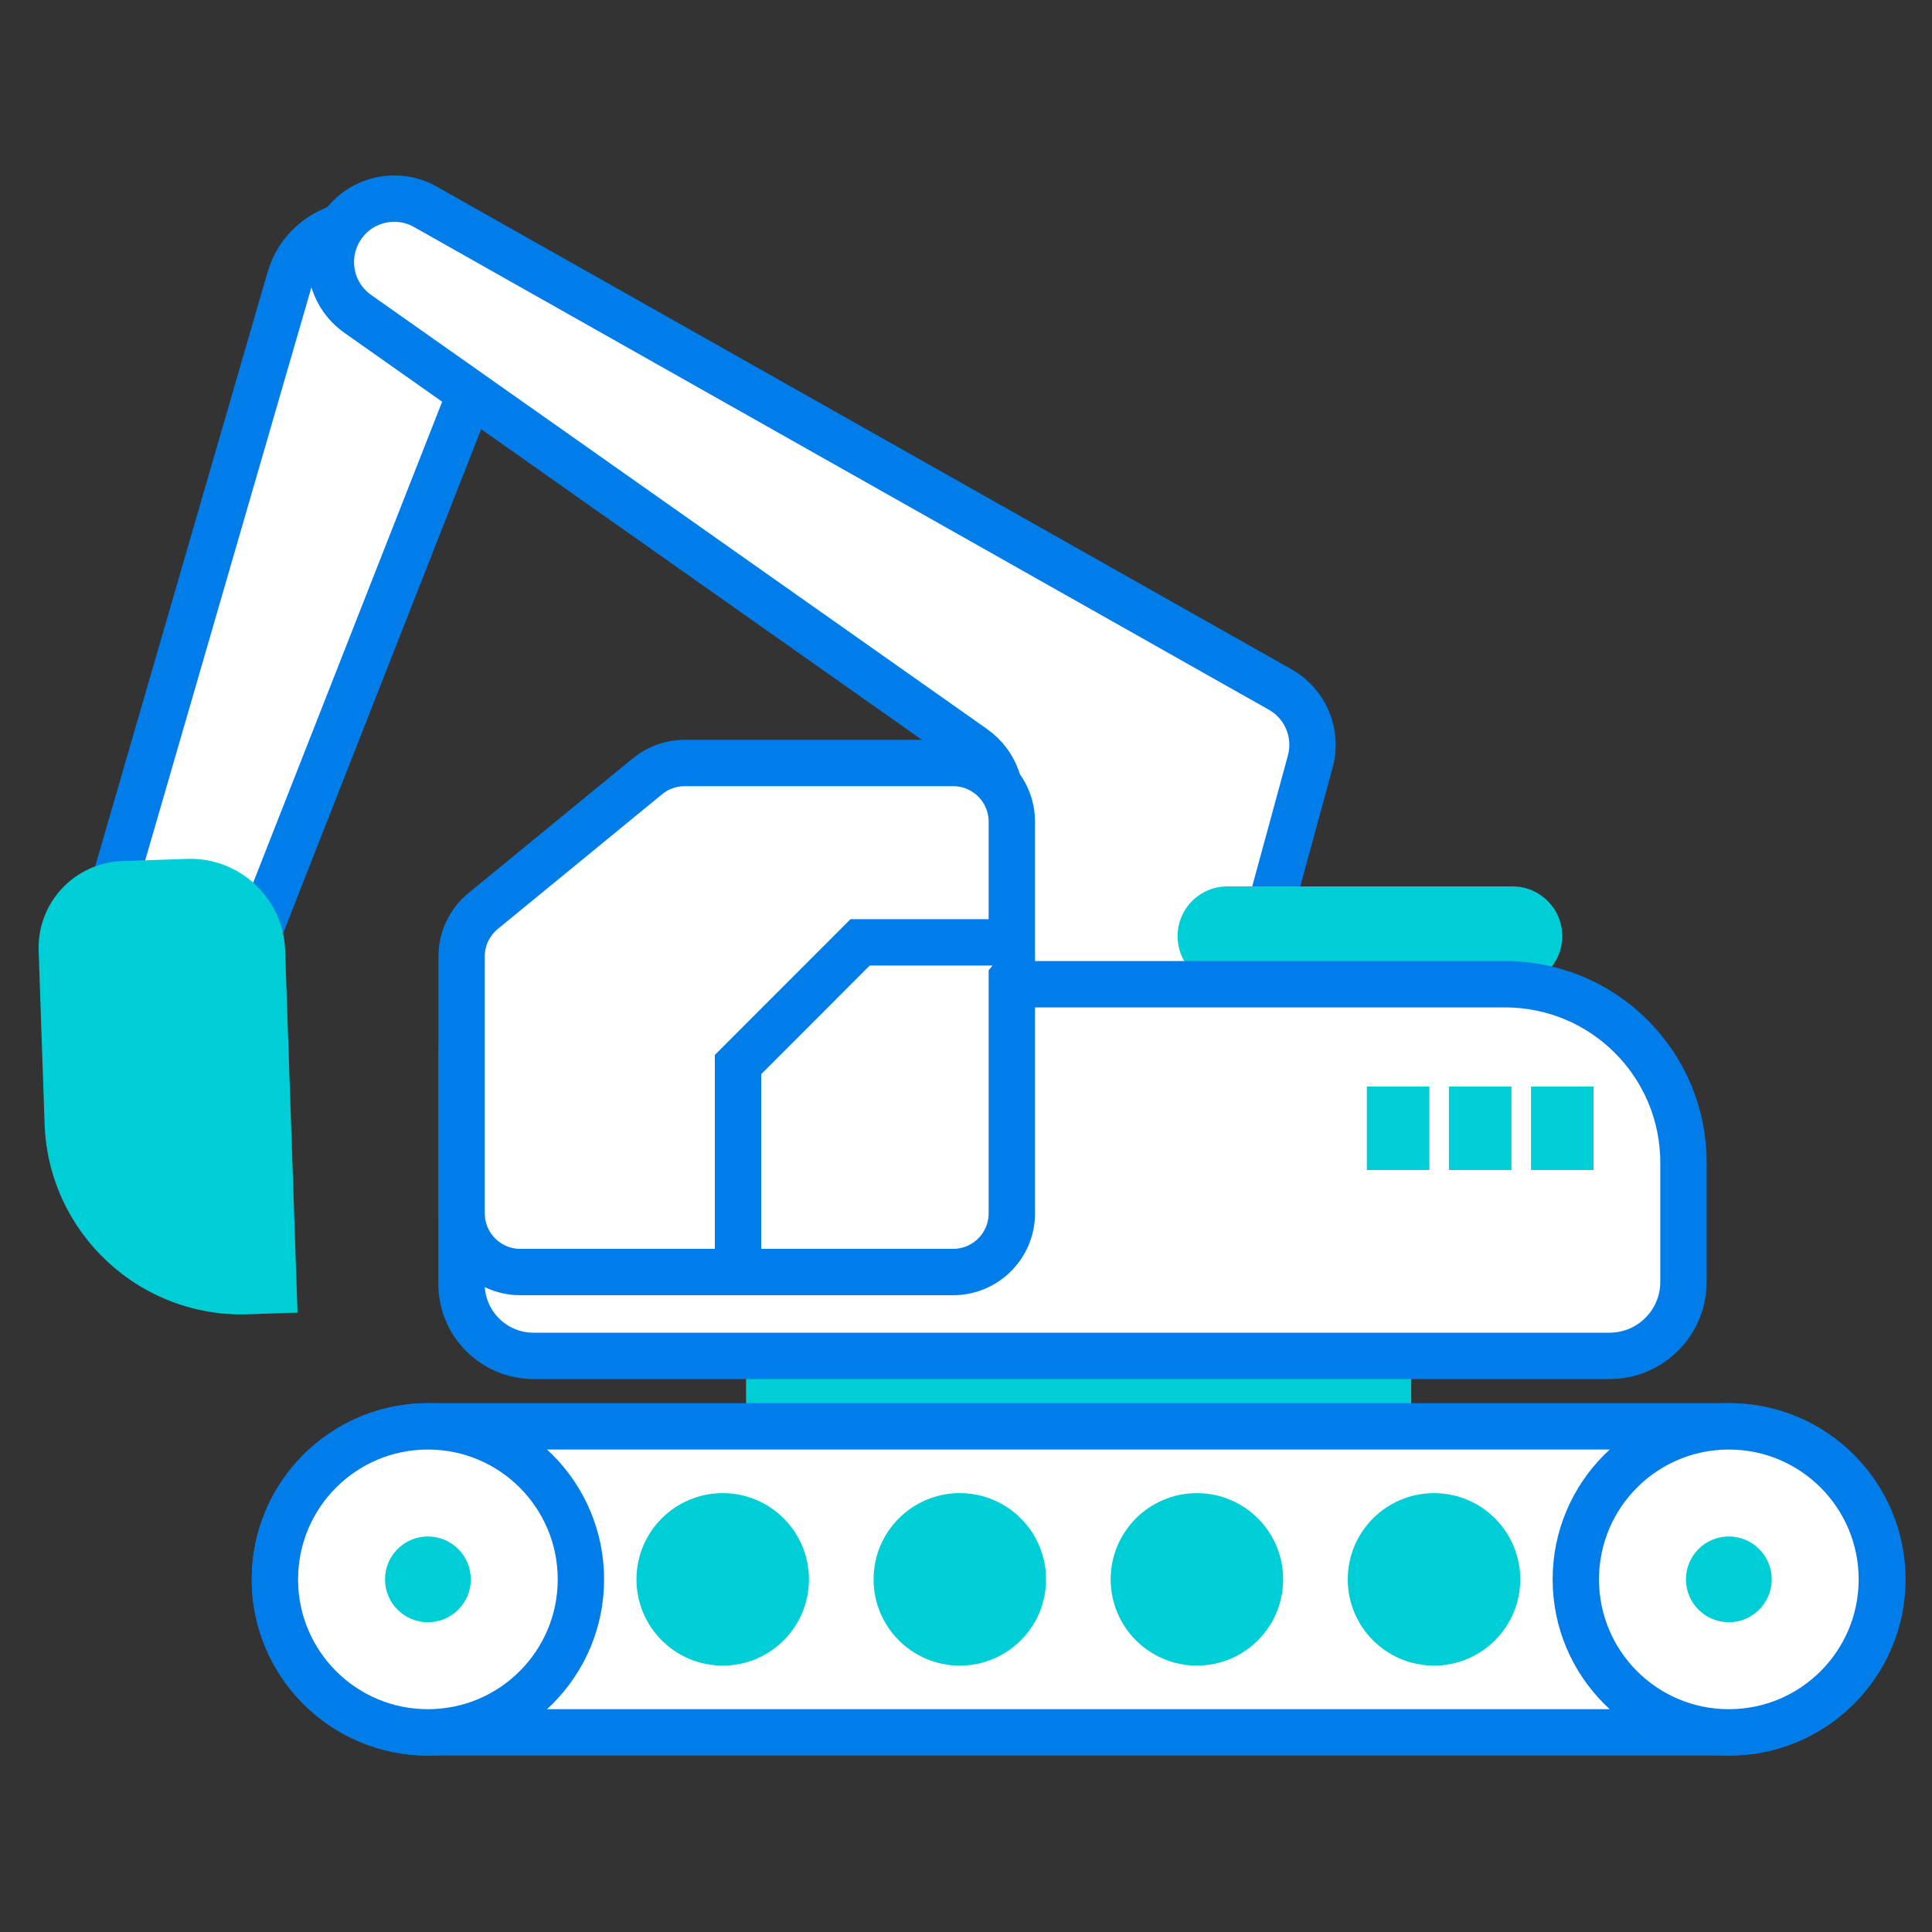 <?xml version="1.0" encoding="utf-8"?>
<!-- Generator: Adobe Illustrator 27.3.1, SVG Export Plug-In . SVG Version: 6.00 Build 0)  -->
<svg version="1.1" id="Layer_1" xmlns="http://www.w3.org/2000/svg" xmlns:xlink="http://www.w3.org/1999/xlink" x="0px" y="0px"
	 viewBox="0 0 250 250" style="enable-background:new 0 0 250 250;" xml:space="preserve">
<rect x="0" y="0" width="250" height="250" fill="#333333" stroke="none"/>
<style type="text/css">
	.st0{fill:#00CED6;}
	.st1{fill:#FFFFFF;stroke:#007DE8;stroke-width:6;stroke-miterlimit:10;}
</style>
<g>
	<rect x="96.54" y="175.45" class="st0" width="86.07" height="9.12"/>
	<g>
		<path class="st1" d="M223.78,224.17H55.37c-10.93,0-19.8-8.86-19.8-19.8v0c0-10.93,8.86-19.8,19.8-19.8h168.41
			c10.93,0,19.8,8.86,19.8,19.8v0C243.58,215.3,234.71,224.17,223.78,224.17z"/>
		<circle class="st1" cx="55.37" cy="204.37" r="19.8"/>
		<circle class="st0" cx="93.52" cy="204.37" r="11.16"/>
		<circle class="st0" cx="124.2" cy="204.37" r="11.16"/>
		<circle class="st0" cx="154.88" cy="204.37" r="11.16"/>
		<circle class="st0" cx="185.56" cy="204.37" r="11.16"/>
		<circle class="st1" cx="223.71" cy="204.37" r="19.8"/>
		<circle class="st0" cx="55.37" cy="204.37" r="5.55"/>
		<circle class="st0" cx="223.71" cy="204.37" r="5.55"/>
	</g>
	<g>
		<path class="st1" d="M20.45,126.89L20.45,126.89c-4.73-1.86-7.26-7.01-5.85-11.89l22.9-78.94c0.8-2.76,2.76-5.02,5.38-6.21
			l4.69-2.13c5.05-2.29,11,0.04,13.14,5.16l2.19,5.25c0.98,2.36,1.01,5.01,0.08,7.38l-29.79,75.82
			C31.21,126.39,25.5,128.88,20.45,126.89z"/>
		<path class="st0" d="M36.9,123l1.6,46.85l-6.36,0.22c-14.08,0.48-25.89-10.55-26.37-24.63L5,123.02
			c-0.21-6.2,4.64-11.39,10.84-11.6l8.36-0.28C30.98,110.9,36.67,116.21,36.9,123z"/>
		<path class="st1" d="M43.84,29.94L43.84,29.94c-2.03,3.67-0.97,8.27,2.46,10.68L126,96.79c2.82,1.99,4.1,5.53,3.19,8.87
			l-11.08,40.67c-1.19,4.37,1.39,8.89,5.76,10.08l19.92,5.43c4.37,1.19,8.89-1.39,10.08-5.76l15.68-57.54
			c0.99-3.63-0.61-7.46-3.88-9.31L55.06,26.77C51.08,24.52,46.04,25.95,43.84,29.94z"/>
		<path class="st0" d="M195.71,127.58h-36.89c-3.56,0-6.44-2.88-6.44-6.44v0c0-3.56,2.88-6.44,6.44-6.44h36.89
			c3.56,0,6.44,2.88,6.44,6.44v0C202.15,124.69,199.27,127.58,195.71,127.58z"/>
		<path class="st1" d="M208.27,175.45H69.04c-5.15,0-9.32-4.17-9.32-9.32v-29.59c0-5.07,4.11-9.18,9.18-9.18h125.86
			c12.75,0,23.08,10.33,23.08,23.08v15.44C217.84,171.16,213.56,175.45,208.27,175.45z"/>
		<path class="st1" d="M123.33,164.6h-56c-4.2,0-7.6-3.4-7.6-7.6v-33.23c0-2.28,1.02-4.44,2.78-5.88l21.27-17.44
			c1.36-1.11,3.06-1.72,4.82-1.72h34.73c4.2,0,7.6,3.4,7.6,7.6V157C130.93,161.2,127.53,164.6,123.33,164.6z"/>
		<rect x="176.87" y="140.6" class="st0" width="8.09" height="10.8"/>
		<rect x="187.49" y="140.6" class="st0" width="8.09" height="10.8"/>
		<rect x="198.11" y="140.6" class="st0" width="8.09" height="10.8"/>
		<polyline class="st1" points="130.93,121.94 111.3,121.94 95.5,137.75 95.5,164.6 		"/>
	</g>
</g>
</svg>

